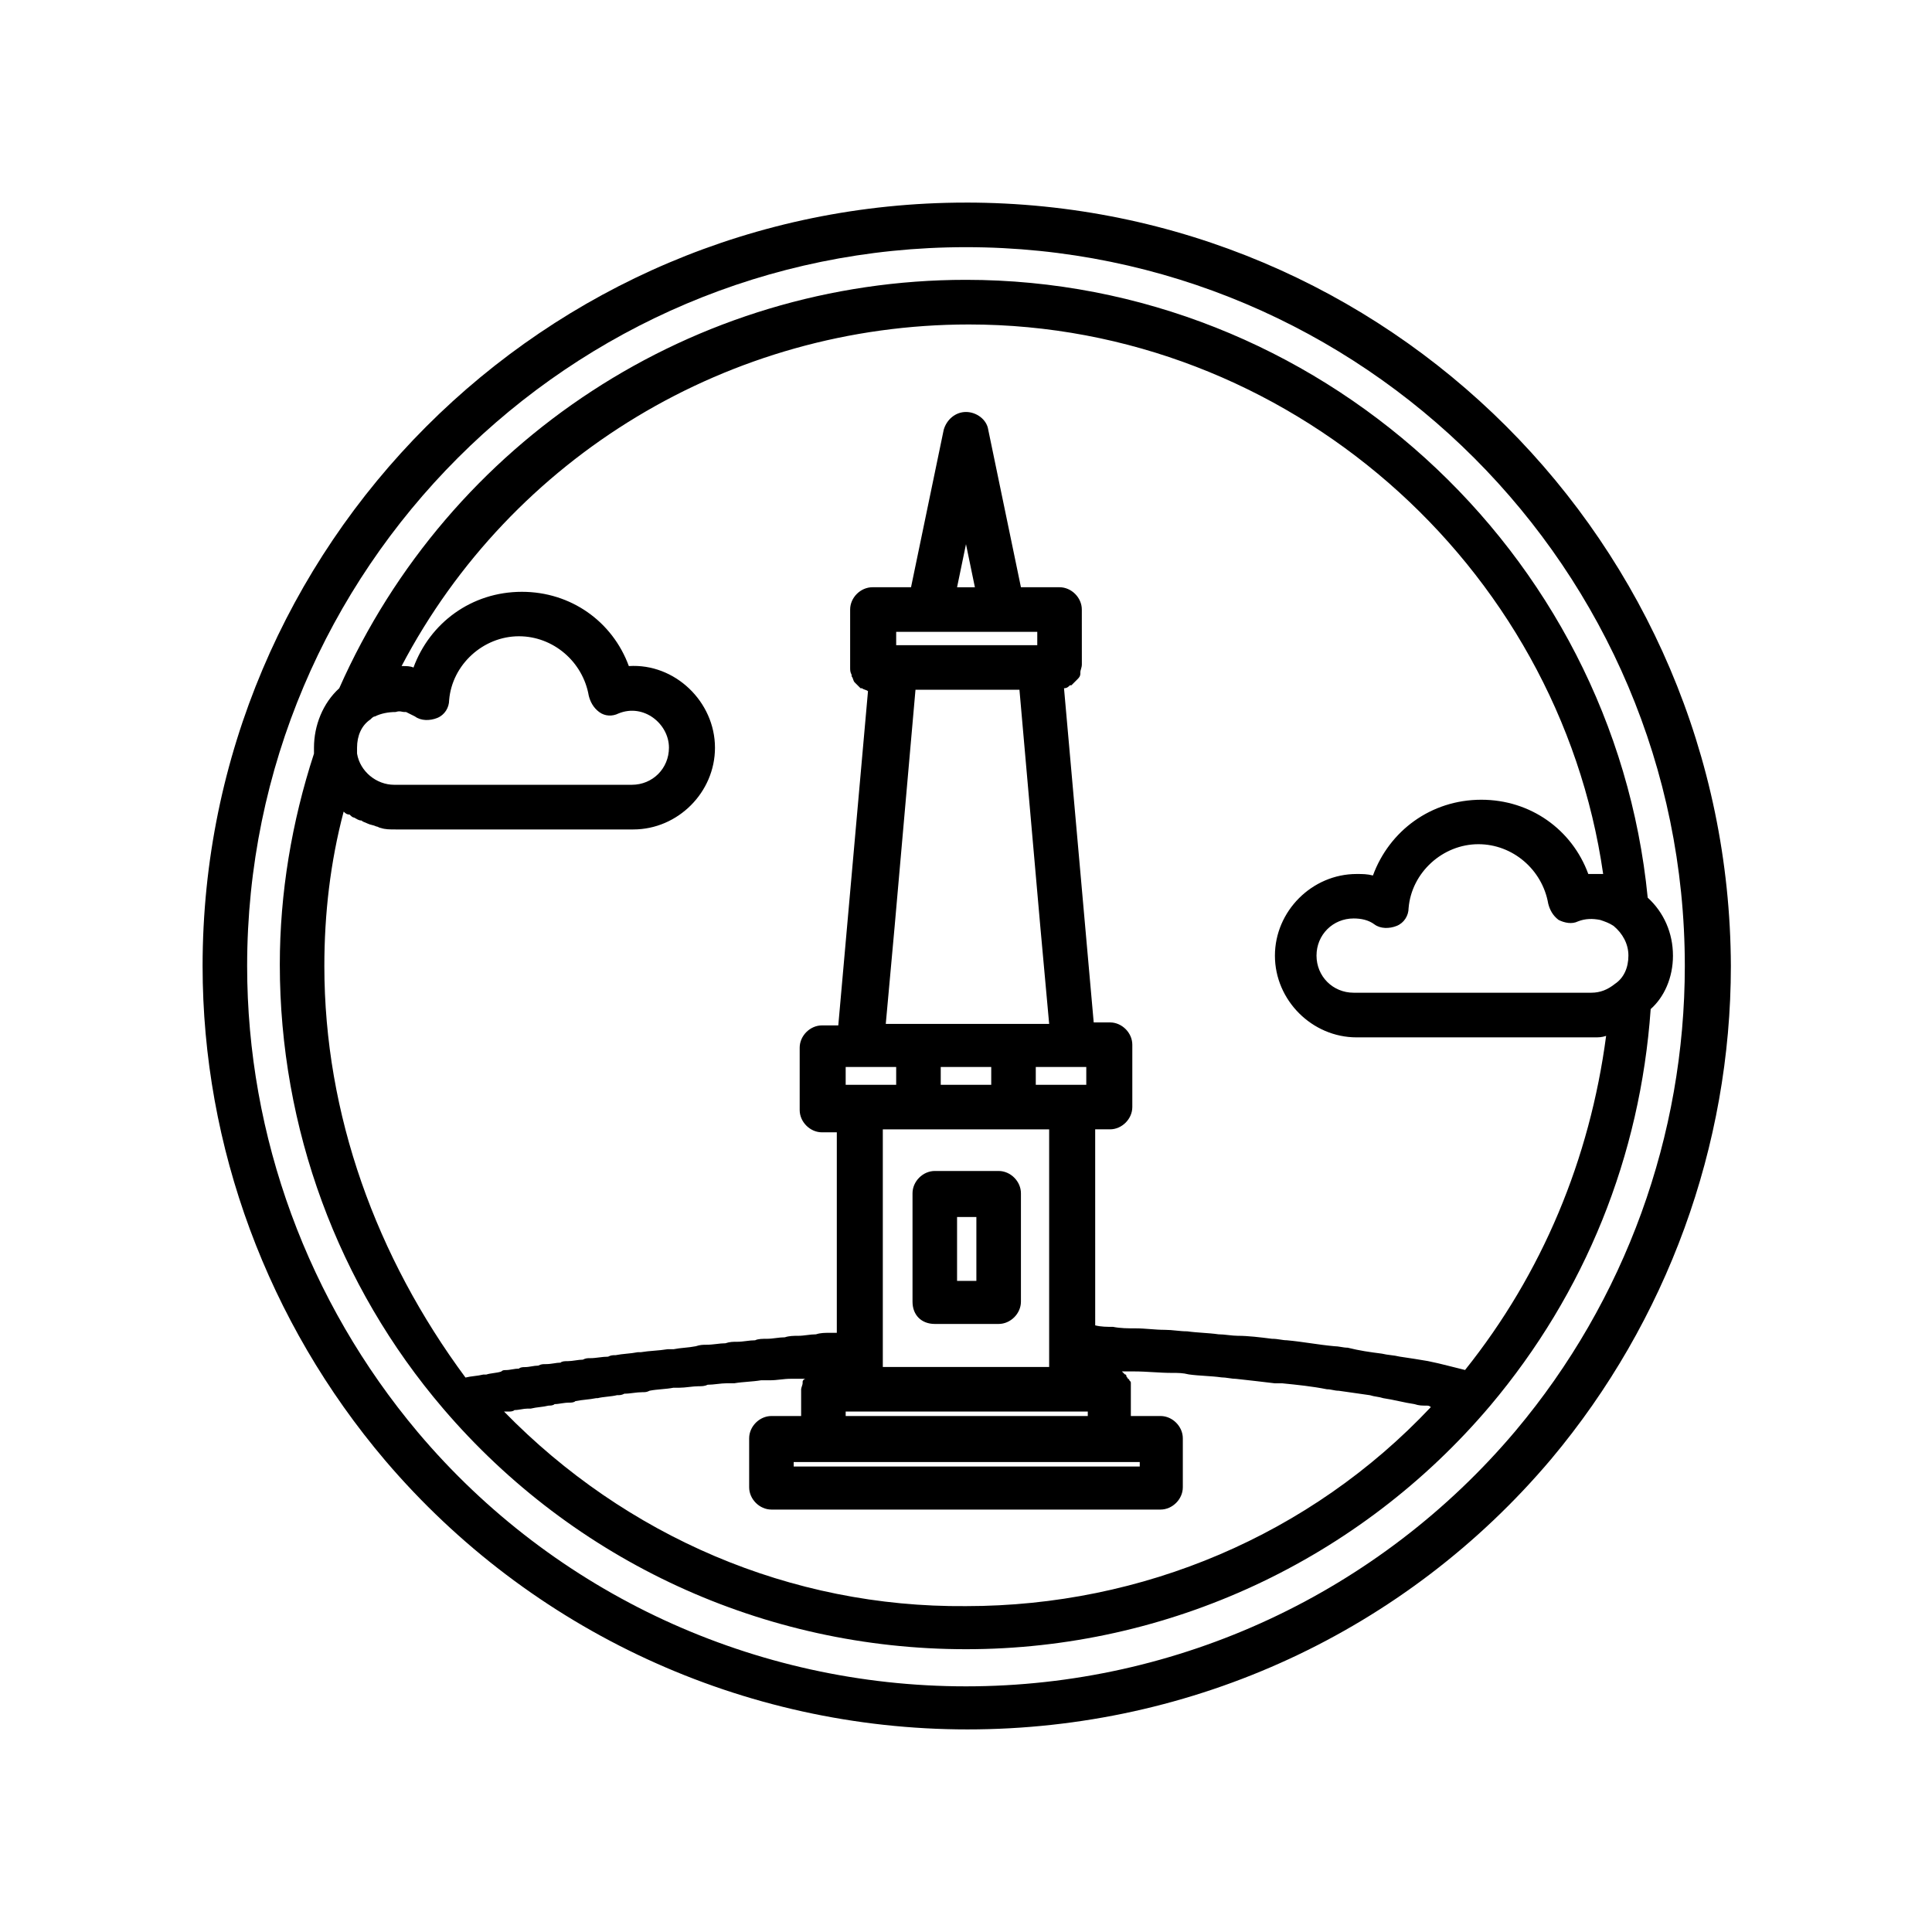 <?xml version="1.0" encoding="UTF-8"?>
<!-- Uploaded to: SVG Find, www.svgrepo.com, Generator: SVG Find Mixer Tools -->
<svg fill="#000000" width="800px" height="800px" version="1.1" viewBox="144 144 512 512" xmlns="http://www.w3.org/2000/svg">
 <g>
  <path d="m400 197.69c-111.78 0-202.31 90.922-202.31 202.31 0 48.02 17.32 94.465 48.414 131.07 38.574 45.266 94.859 71.242 154.29 71.242 59.828 0 116.11-25.977 154.68-71.637 30.699-36.605 47.625-83.051 47.625-130.68-0.395-111.79-90.922-202.31-202.7-202.31zm145.63 325.51c-36.211 42.902-89.348 67.699-145.63 67.699-55.891 0-109.03-24.402-145.24-67.305-29.129-34.637-45.266-78.328-45.266-123.59 0-105.09 85.41-190.5 190.5-190.5 105.09 0 190.5 85.41 190.5 190.5-0.004 44.867-15.746 88.559-44.871 123.2z"/>
  <path d="m587.35 397.24c0-5.902-2.363-11.414-6.691-15.352-9.051-92.102-87.773-163.73-180.66-163.73-72.027 0-136.97 42.508-166.1 108.24-4.328 3.938-6.691 9.84-6.691 15.742v1.574c-5.902 18.105-9.055 37-9.055 55.891 0 43.297 15.352 85.02 43.297 117.69 34.637 40.539 85.02 63.762 138.55 63.762 53.531 0 104.3-23.617 138.94-64.551 25.191-29.914 39.754-66.125 42.508-105.09 3.547-3.148 5.906-8.266 5.906-14.172zm-19.285-9.445c1.18 0.395 2.363 0.789 3.543 1.574 2.363 1.969 3.938 4.723 3.938 7.871 0 3.148-1.18 5.902-3.543 7.477-1.969 1.574-3.938 2.363-6.297 2.363h-62.977c-5.512 0-9.84-4.328-9.84-9.84 0-5.512 4.328-9.84 9.84-9.84 1.969 0 3.938 0.395 5.512 1.574 1.574 1.18 3.938 1.18 5.902 0.395 1.969-0.789 3.148-2.754 3.148-4.723 0.789-9.445 9.055-16.926 18.5-16.926 9.055 0 16.926 6.691 18.5 15.742 0.395 1.574 1.18 3.148 2.754 4.328 1.574 0.789 3.543 1.18 5.117 0.395 1.965-0.785 3.934-0.785 5.902-0.391zm-316.85-55.105h0.395c0.789 0.395 1.574 0.789 2.363 1.18 1.574 1.18 3.938 1.18 5.902 0.395 1.969-0.789 3.148-2.754 3.148-4.723 0.789-9.445 9.055-16.926 18.5-16.926 9.055 0 16.926 6.691 18.5 15.742 0.395 1.574 1.18 3.148 2.754 4.328s3.543 1.18 5.117 0.395c6.691-2.754 13.383 2.754 13.383 9.055 0 5.512-4.328 9.84-9.84 9.84h-62.977c-4.723 0-9.055-3.543-9.84-8.266v-0.395-1.18c0-3.148 1.18-5.902 3.543-7.477 0.395-0.395 0.789-0.789 1.18-0.789 1.574-0.789 3.543-1.18 5.512-1.18 1.176-0.391 1.57 0 2.359 0zm26.371 185.39h1.18c0.395 0 1.18 0 1.574-0.395 1.18 0 2.363-0.395 3.543-0.395h0.789c1.574-0.395 3.148-0.395 4.723-0.789 0.395 0 1.18 0 1.574-0.395 1.18 0 2.363-0.395 3.938-0.395 0.395 0 1.18 0 1.574-0.395 1.969-0.395 3.543-0.395 5.512-0.789h0.395c1.574-0.395 3.543-0.395 5.117-0.789 0.789 0 1.18 0 1.969-0.395 1.574 0 3.148-0.395 4.723-0.395 0.789 0 1.18 0 1.969-0.395 1.969-0.395 4.328-0.395 6.297-0.789h1.574c1.574 0 3.543-0.395 5.117-0.395 0.789 0 1.574 0 2.363-0.395 1.574 0 3.543-0.395 5.117-0.395h1.969c2.363-0.395 4.723-0.395 7.086-0.789h2.363c1.969 0 3.543-0.395 5.512-0.395h2.363 1.574c-0.406 0.02-0.801 0.414-0.801 0.809v0.395c0 0.395-0.395 1.18-0.395 1.574v7.086h-7.871c-3.148 0-5.902 2.754-5.902 5.902v12.988c0 3.148 2.754 5.902 5.902 5.902h103.12c3.148 0 5.902-2.754 5.902-5.902v-12.988c0-3.148-2.754-5.902-5.902-5.902h-7.871v-7.086-1.18-0.395c0-0.395 0-0.395-0.395-0.789 0 0 0-0.395-0.395-0.395 0-0.395-0.395-0.395-0.395-0.789 0 0 0-0.395-0.395-0.395-0.395-0.395-0.395-0.395-0.789-0.789h0.395 2.754c3.543 0 6.691 0.395 10.234 0.395 1.574 0 2.754 0 4.328 0.395 2.754 0.395 5.902 0.395 8.66 0.789 1.18 0 2.754 0.395 3.938 0.395 3.543 0.395 7.086 0.789 10.234 1.18h1.969c3.938 0.395 7.871 0.789 11.809 1.574 1.18 0 1.969 0.395 3.148 0.395 2.754 0.395 5.512 0.789 8.266 1.18 1.18 0.395 2.363 0.395 3.543 0.789 2.754 0.395 5.512 1.18 8.266 1.574 1.18 0.395 1.969 0.395 3.148 0.395 0.395 0 0.789 0 1.18 0.395-31.883 33.852-76.359 52.742-123.2 52.742-46.445 0.395-90.137-18.5-122.41-51.562zm124.77-218.45h-4.723l2.363-11.414zm-11.809 11.809h28.34v3.543h-37.391v-3.543zm-28.34 220.02h83.836v1.18h-91.707v-1.18zm5.906-11.809v-1.574h64.16v1.18h-64.16zm3.938-88.164h-3.938v-4.723h13.383v4.723zm42.113-104.7 5.512 62.582 2.363 25.977h-43.301l2.363-25.977 5.512-62.582zm-20.859 104.7v-4.723h13.383v4.723zm25.188-4.727h13.383v4.727h-13.383zm-31.488 16.531c0.395 0 0.395 0 0 0h35.031v62.977h-44.082v-62.977zm145.24 63.766c-1.574-0.395-3.148-0.789-4.723-1.18-1.574-0.395-3.148-0.789-5.117-1.18-2.363-0.395-4.723-0.789-7.477-1.18-1.574-0.395-3.148-0.395-4.723-0.789-3.148-0.395-5.902-0.789-9.055-1.574-1.18 0-2.363-0.395-3.543-0.395-4.328-0.395-8.266-1.18-12.594-1.574-1.18 0-2.363-0.395-3.938-0.395-3.148-0.395-6.297-0.789-9.055-0.789-1.574 0-3.543-0.395-5.117-0.395-2.754-0.395-5.512-0.395-8.266-0.789-1.969 0-3.938-0.395-5.902-0.395-2.754 0-5.117-0.395-7.871-0.395-1.969 0-3.938 0-5.902-0.395-1.574 0-3.148 0-4.723-0.395l-0.004-51.949h3.938c3.148 0 5.902-2.754 5.902-5.902v-16.531c0-3.148-2.754-5.902-5.902-5.902h-4.328l-7.871-88.559c0.789 0 1.18-0.395 1.574-0.789h0.395c0.395-0.395 0.789-0.789 1.18-1.18l0.395-0.395c0.395-0.395 0.789-0.789 0.789-1.574v-0.395c0-0.395 0.395-1.18 0.395-1.969l-0.008-14.562c0-3.148-2.754-5.902-5.902-5.902h-10.234l-8.66-41.723c-0.395-2.754-3.148-4.723-5.902-4.723s-5.117 1.969-5.902 4.723l-8.66 41.723h-10.234c-3.148 0-5.902 2.754-5.902 5.902v15.352c0 0.789 0 1.18 0.395 1.969v0.395c0.395 0.395 0.395 1.18 0.789 1.574l0.395 0.395c0.395 0.395 0.789 0.789 1.18 1.18h0.395c0.395 0.395 1.18 0.395 1.574 0.789l-7.871 88.559h-4.328c-3.148 0-5.902 2.754-5.902 5.902v16.531c0 3.148 2.754 5.902 5.902 5.902h3.938v53.137h-1.969c-1.18 0-2.363 0-3.543 0.395-1.574 0-3.148 0.395-4.723 0.395-1.18 0-2.363 0-3.543 0.395-1.574 0-3.148 0.395-4.723 0.395-1.18 0-2.363 0-3.148 0.395-1.574 0-3.148 0.395-4.723 0.395-1.18 0-1.969 0-3.148 0.395-1.574 0-3.148 0.395-5.117 0.395-0.789 0-1.574 0-2.754 0.395-1.969 0.395-3.938 0.395-5.902 0.789h-1.574c-2.363 0.395-4.723 0.395-7.086 0.789h-0.789c-1.969 0.395-3.938 0.395-5.902 0.789-0.789 0-1.18 0-1.969 0.395-1.574 0-3.148 0.395-4.723 0.395-0.789 0-1.18 0-1.969 0.395-1.18 0-2.754 0.395-3.938 0.395-0.789 0-1.574 0-1.969 0.395-1.18 0-2.363 0.395-3.938 0.395-0.789 0-1.18 0-1.969 0.395-1.18 0-2.363 0.395-3.543 0.395-0.395 0-1.18 0-1.574 0.395-1.18 0-2.363 0.395-3.543 0.395-0.395 0-0.789 0-1.18 0.395-1.18 0.395-2.754 0.395-3.938 0.789h-0.789c-1.574 0.395-3.148 0.395-4.723 0.789-23.621-31.91-37.398-69.695-37.398-109.05 0-13.777 1.574-27.551 5.117-40.934 0.395 0.395 0.789 0.789 1.574 0.789 0.395 0.395 0.789 0.789 1.18 0.789 0.789 0.395 1.18 0.789 1.969 0.789 0.395 0.395 0.789 0.395 1.574 0.789 0.789 0.395 1.574 0.395 2.363 0.789 0.395 0 0.789 0.395 1.18 0.395 1.18 0.395 2.363 0.395 3.938 0.395h62.977c11.809 0 21.648-9.84 21.648-21.648 0-12.203-10.629-22.434-22.828-21.648-4.328-11.809-15.352-19.68-28.34-19.68-13.383 0-24.402 8.266-28.734 20.074-0.789-0.395-1.969-0.395-2.754-0.395h-0.395c29.125-55.496 86.984-90.527 150.36-90.527 84.23 0 156.26 63.371 168.07 145.63h-3.938c-4.328-11.809-15.352-19.68-28.34-19.68-13.383 0-24.402 8.266-28.734 20.074-1.574-0.395-2.754-0.395-4.328-0.395-11.809 0-21.648 9.84-21.648 21.648 0 11.809 9.84 21.648 21.648 21.648h62.977c1.18 0 1.969 0 3.148-0.395-4.324 32.656-16.922 62.961-37.387 88.547z"/>
  <path d="m391.73 494.86h16.926c3.148 0 5.902-2.754 5.902-5.902v-28.734c0-3.148-2.754-5.902-5.902-5.902h-16.926c-3.148 0-5.902 2.754-5.902 5.902v28.734c-0.004 3.543 2.359 5.902 5.902 5.902zm5.902-28.34h5.117v16.926h-5.117z"/>
 </g>
</svg>